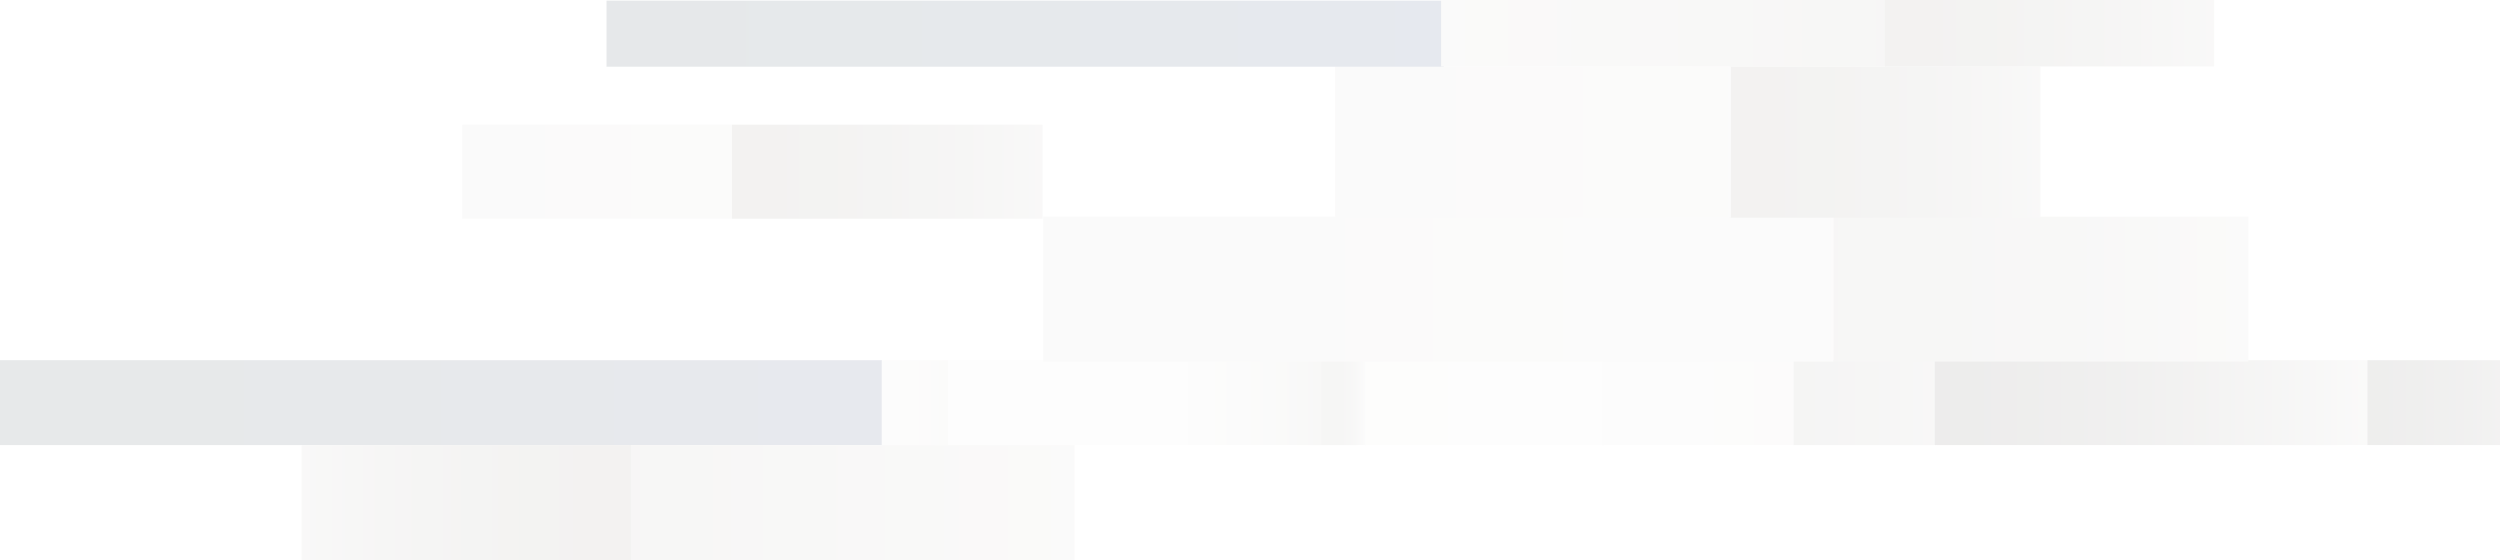 <svg width="1223" height="274" viewBox="0 0 1223 274" fill="none" xmlns="http://www.w3.org/2000/svg">
<g opacity="0.1">
<path d="M-2.57647e-06 176.218L0 217.735L431.488 217.735L431.488 176.218L-2.57647e-06 176.218Z" fill="url(#paint0_linear_8193_103068)"/>
<path d="M431.347 176.218L431.347 217.735L463.922 217.735L463.922 176.218L431.347 176.218Z" fill="url(#paint1_linear_8193_103068)"/>
<path d="M463.817 176.218L463.817 217.735L581.957 217.735L581.957 176.218L463.817 176.218Z" fill="url(#paint2_linear_8193_103068)"/>
<path d="M581.357 176.218L581.357 217.735L646.967 217.735L646.967 176.218L581.357 176.218Z" fill="url(#paint3_linear_8193_103068)"/>
<path d="M646.403 176.218L646.403 217.735L657.544 217.735L657.544 176.218L646.403 176.218Z" fill="url(#paint4_linear_8193_103068)"/>
<path d="M657.367 176.218L657.367 217.735L668.508 217.735L668.508 176.218L657.367 176.218Z" fill="url(#paint5_linear_8193_103068)"/>
<path d="M667.804 176.218L667.804 217.735L784.569 217.735L784.569 176.218L667.804 176.218Z" fill="url(#paint6_linear_8193_103068)"/>
<path d="M784.004 176.218L784.004 217.735L877.324 217.735L877.324 176.218L784.004 176.218Z" fill="url(#paint7_linear_8193_103068)"/>
<path d="M877.36 176.218L877.36 217.735L947.166 217.735L947.166 176.218L877.36 176.218Z" fill="url(#paint8_linear_8193_103068)"/>
<path d="M946.496 176.218L946.496 217.735L1158.24 217.735L1158.24 176.218L946.496 176.218Z" fill="url(#paint9_linear_8193_103068)"/>
<path d="M1158.13 176.218L1158.13 217.735L1232.31 217.735L1232.31 176.218L1158.13 176.218Z" fill="url(#paint10_linear_8193_103068)"/>
<path d="M510.309 106.001L510.309 176.876L896.905 176.876L896.905 106.001L510.309 106.001Z" fill="url(#paint11_linear_8193_103068)"/>
<path d="M896.905 106.001L896.905 176.876L1099.91 176.876L1099.91 106.001L896.905 106.001Z" fill="url(#paint12_linear_8193_103068)"/>
<path d="M846.123 32.503L846.123 106.511L998.179 106.511L998.179 32.503L846.123 32.503Z" fill="url(#paint13_linear_8193_103068)"/>
<path d="M358.084 61L358.084 107L510.084 107L510.084 61L358.084 61Z" fill="url(#paint14_linear_8193_103068)"/>
<path d="M653.102 32.503L653.102 106.511L846.758 106.511L846.758 32.503L653.102 32.503Z" fill="url(#paint15_linear_8193_103068)"/>
<path d="M226.084 61L226.084 107L358.084 107L358.084 61L226.084 61Z" fill="url(#paint16_linear_8193_103068)"/>
<path d="M296.71 0.311L296.71 32.64L706.255 32.64L706.255 0.311L296.71 0.311Z" fill="url(#paint17_linear_8193_103068)"/>
<path d="M704.997 -3.8147e-06L704.997 32.503L922.839 32.503L922.839 -1.05219e-05L704.997 -3.8147e-06Z" fill="url(#paint18_linear_8193_103068)"/>
<path d="M922.063 -3.8147e-06L922.063 32.503L1083.14 32.503L1083.14 -8.77424e-06L922.063 -3.8147e-06Z" fill="url(#paint19_linear_8193_103068)"/>
<path d="M307.812 217.735L307.812 273.974L525.653 273.974L525.653 217.735L307.812 217.735Z" fill="url(#paint20_linear_8193_103068)"/>
<path d="M147.542 217.735L147.542 273.974L308.623 273.974L308.623 217.735L147.542 217.735Z" fill="url(#paint21_linear_8193_103068)"/>
</g>
<defs>
<linearGradient id="paint0_linear_8193_103068" x1="2.292" y1="196.983" x2="433.286" y2="196.983" gradientUnits="userSpaceOnUse">
<stop stop-color="#061A26"/>
<stop offset="0.29" stop-color="#061A2E"/>
<stop offset="0.74" stop-color="#081C45"/>
<stop offset="1" stop-color="#0A1E56"/>
</linearGradient>
<linearGradient id="paint1_linear_8193_103068" x1="406.598" y1="196.983" x2="494.559" y2="196.983" gradientUnits="userSpaceOnUse">
<stop offset="0.13" stop-color="#E8E6E1"/>
<stop offset="0.37" stop-color="#E4E1DC"/>
<stop offset="0.63" stop-color="#D8D5D0"/>
<stop offset="0.89" stop-color="#C6C1BB"/>
<stop offset="1" stop-color="#BCB7B0"/>
</linearGradient>
<linearGradient id="paint2_linear_8193_103068" x1="373.952" y1="196.983" x2="693.011" y2="196.983" gradientUnits="userSpaceOnUse">
<stop stop-color="#E5E7E7"/>
<stop offset="0.84" stop-color="#E9E9E7"/>
<stop offset="0.92" stop-color="#EAEAE8"/>
</linearGradient>
<linearGradient id="paint3_linear_8193_103068" x1="531.436" y1="196.983" x2="708.629" y2="196.983" gradientUnits="userSpaceOnUse">
<stop offset="0.23" stop-color="#E3E3E1"/>
<stop offset="0.35" stop-color="#DFDFDC"/>
<stop offset="0.47" stop-color="#D4D3D0"/>
<stop offset="0.59" stop-color="#C2C1BB"/>
<stop offset="0.71" stop-color="#A9A79E"/>
<stop offset="0.75" stop-color="#A09D93"/>
</linearGradient>
<linearGradient id="paint4_linear_8193_103068" x1="637.907" y1="196.983" x2="668.015" y2="196.983" gradientUnits="userSpaceOnUse">
<stop offset="0.21" stop-color="#A5A097"/>
<stop offset="0.68" stop-color="#A6A098"/>
</linearGradient>
<linearGradient id="paint5_linear_8193_103068" x1="648.871" y1="196.983" x2="678.979" y2="196.983" gradientUnits="userSpaceOnUse">
<stop offset="0.23" stop-color="#AAA6A0"/>
<stop offset="0.34" stop-color="#ADA9A4"/>
<stop offset="0.45" stop-color="#B8B5B0"/>
<stop offset="0.56" stop-color="#CBC9C5"/>
<stop offset="0.68" stop-color="#E5E5E3"/>
</linearGradient>
<linearGradient id="paint6_linear_8193_103068" x1="578.961" y1="196.983" x2="894.354" y2="196.983" gradientUnits="userSpaceOnUse">
<stop offset="0.21" stop-color="#E6E7E5"/>
<stop offset="0.61" stop-color="#E8E8E6"/>
</linearGradient>
<linearGradient id="paint7_linear_8193_103068" x1="713" y1="196.983" x2="965.075" y2="196.983" gradientUnits="userSpaceOnUse">
<stop offset="0.21" stop-color="#E1E1DF"/>
<stop offset="0.54" stop-color="#DEDCDB"/>
<stop offset="0.61" stop-color="#DDDBDA"/>
</linearGradient>
<linearGradient id="paint8_linear_8193_103068" x1="824.266" y1="196.983" x2="1012.78" y2="196.983" gradientUnits="userSpaceOnUse">
<stop offset="0.15" stop-color="#96938F"/>
<stop offset="0.33" stop-color="#9A9793"/>
<stop offset="0.51" stop-color="#A6A39F"/>
<stop offset="0.69" stop-color="#BBB8B4"/>
<stop offset="0.81" stop-color="#CDCAC6"/>
</linearGradient>
<linearGradient id="paint9_linear_8193_103068" x1="785.415" y1="196.983" x2="1357.25" y2="196.983" gradientUnits="userSpaceOnUse">
<stop offset="0.21" stop-color="#403C37"/>
<stop offset="0.28" stop-color="#44403B"/>
<stop offset="0.35" stop-color="#504C47"/>
<stop offset="0.43" stop-color="#65615C"/>
<stop offset="0.5" stop-color="#827E79"/>
<stop offset="0.58" stop-color="#A6A39F"/>
<stop offset="0.65" stop-color="#CDCAC6"/>
</linearGradient>
<linearGradient id="paint10_linear_8193_103068" x1="1101.72" y1="196.983" x2="1302.04" y2="196.983" gradientUnits="userSpaceOnUse">
<stop offset="0.15" stop-color="#4B4842"/>
<stop offset="0.27" stop-color="#4F4C46"/>
<stop offset="0.39" stop-color="#5B5852"/>
<stop offset="0.52" stop-color="#6F6C67"/>
<stop offset="0.65" stop-color="#8C8984"/>
<stop offset="0.78" stop-color="#B0AEAA"/>
<stop offset="0.87" stop-color="#D1CFCC"/>
</linearGradient>
<linearGradient id="paint11_linear_8193_103068" x1="498.657" y1="141.439" x2="914.562" y2="141.439" gradientUnits="userSpaceOnUse">
<stop stop-color="#CFCEC9"/>
<stop offset="0.46" stop-color="#D2D1CD"/>
<stop offset="0.94" stop-color="#DBDAD9"/>
<stop offset="1" stop-color="#DDDCDC"/>
</linearGradient>
<linearGradient id="paint12_linear_8193_103068" x1="890.76" y1="141.439" x2="1109.15" y2="141.439" gradientUnits="userSpaceOnUse">
<stop stop-color="#ACA8A3"/>
<stop offset="0.3" stop-color="#AFACA7"/>
<stop offset="0.61" stop-color="#BBB8B3"/>
<stop offset="0.93" stop-color="#CECCC8"/>
<stop offset="1" stop-color="#D3D2CE"/>
</linearGradient>
<linearGradient id="paint13_linear_8193_103068" x1="841.54" y1="69.507" x2="1005.09" y2="69.507" gradientUnits="userSpaceOnUse">
<stop stop-color="#807C72"/>
<stop offset="0.22" stop-color="#837F76"/>
<stop offset="0.45" stop-color="#8F8B82"/>
<stop offset="0.69" stop-color="#A29E97"/>
<stop offset="0.93" stop-color="#BCB9B4"/>
<stop offset="1" stop-color="#C6C3BF"/>
</linearGradient>
<linearGradient id="paint14_linear_8193_103068" x1="353.502" y1="84" x2="516.991" y2="84" gradientUnits="userSpaceOnUse">
<stop stop-color="#807C72"/>
<stop offset="0.22" stop-color="#837F76"/>
<stop offset="0.45" stop-color="#8F8B82"/>
<stop offset="0.69" stop-color="#A29E97"/>
<stop offset="0.93" stop-color="#BCB9B4"/>
<stop offset="1" stop-color="#C6C3BF"/>
</linearGradient>
<linearGradient id="paint15_linear_8193_103068" x1="647.249" y1="69.507" x2="855.607" y2="69.507" gradientUnits="userSpaceOnUse">
<stop stop-color="#CFCCC8"/>
<stop offset="1" stop-color="#D7D5D2"/>
</linearGradient>
<linearGradient id="paint16_linear_8193_103068" x1="222.095" y1="84" x2="364.116" y2="84" gradientUnits="userSpaceOnUse">
<stop stop-color="#CFCCC8"/>
<stop offset="1" stop-color="#D7D5D2"/>
</linearGradient>
<linearGradient id="paint17_linear_8193_103068" x1="284.339" y1="16.476" x2="724.924" y2="16.476" gradientUnits="userSpaceOnUse">
<stop stop-color="#001823"/>
<stop offset="0.02" stop-color="#001824"/>
<stop offset="1" stop-color="#00215C"/>
</linearGradient>
<linearGradient id="paint18_linear_8193_103068" x1="698.44" y1="16.252" x2="932.781" y2="16.251" gradientUnits="userSpaceOnUse">
<stop stop-color="#D1CDCA"/>
<stop offset="1" stop-color="#AAA69D"/>
</linearGradient>
<linearGradient id="paint19_linear_8193_103068" x1="917.198" y1="16.252" x2="1090.48" y2="16.252" gradientUnits="userSpaceOnUse">
<stop stop-color="#807C72"/>
<stop offset="0.22" stop-color="#837F76"/>
<stop offset="0.45" stop-color="#8F8B82"/>
<stop offset="0.69" stop-color="#A29E97"/>
<stop offset="0.93" stop-color="#BCB9B4"/>
<stop offset="1" stop-color="#C6C3BF"/>
</linearGradient>
<linearGradient id="paint20_linear_8193_103068" x1="532.281" y1="245.848" x2="297.905" y2="245.848" gradientUnits="userSpaceOnUse">
<stop stop-color="#D1CDCA"/>
<stop offset="1" stop-color="#AAA69D"/>
</linearGradient>
<linearGradient id="paint21_linear_8193_103068" x1="313.488" y1="245.848" x2="140.209" y2="245.848" gradientUnits="userSpaceOnUse">
<stop stop-color="#807C72"/>
<stop offset="0.22" stop-color="#837F76"/>
<stop offset="0.45" stop-color="#8F8B82"/>
<stop offset="0.69" stop-color="#A29E97"/>
<stop offset="0.93" stop-color="#BCB9B4"/>
<stop offset="1" stop-color="#C6C3BF"/>
</linearGradient>
</defs>
</svg>
